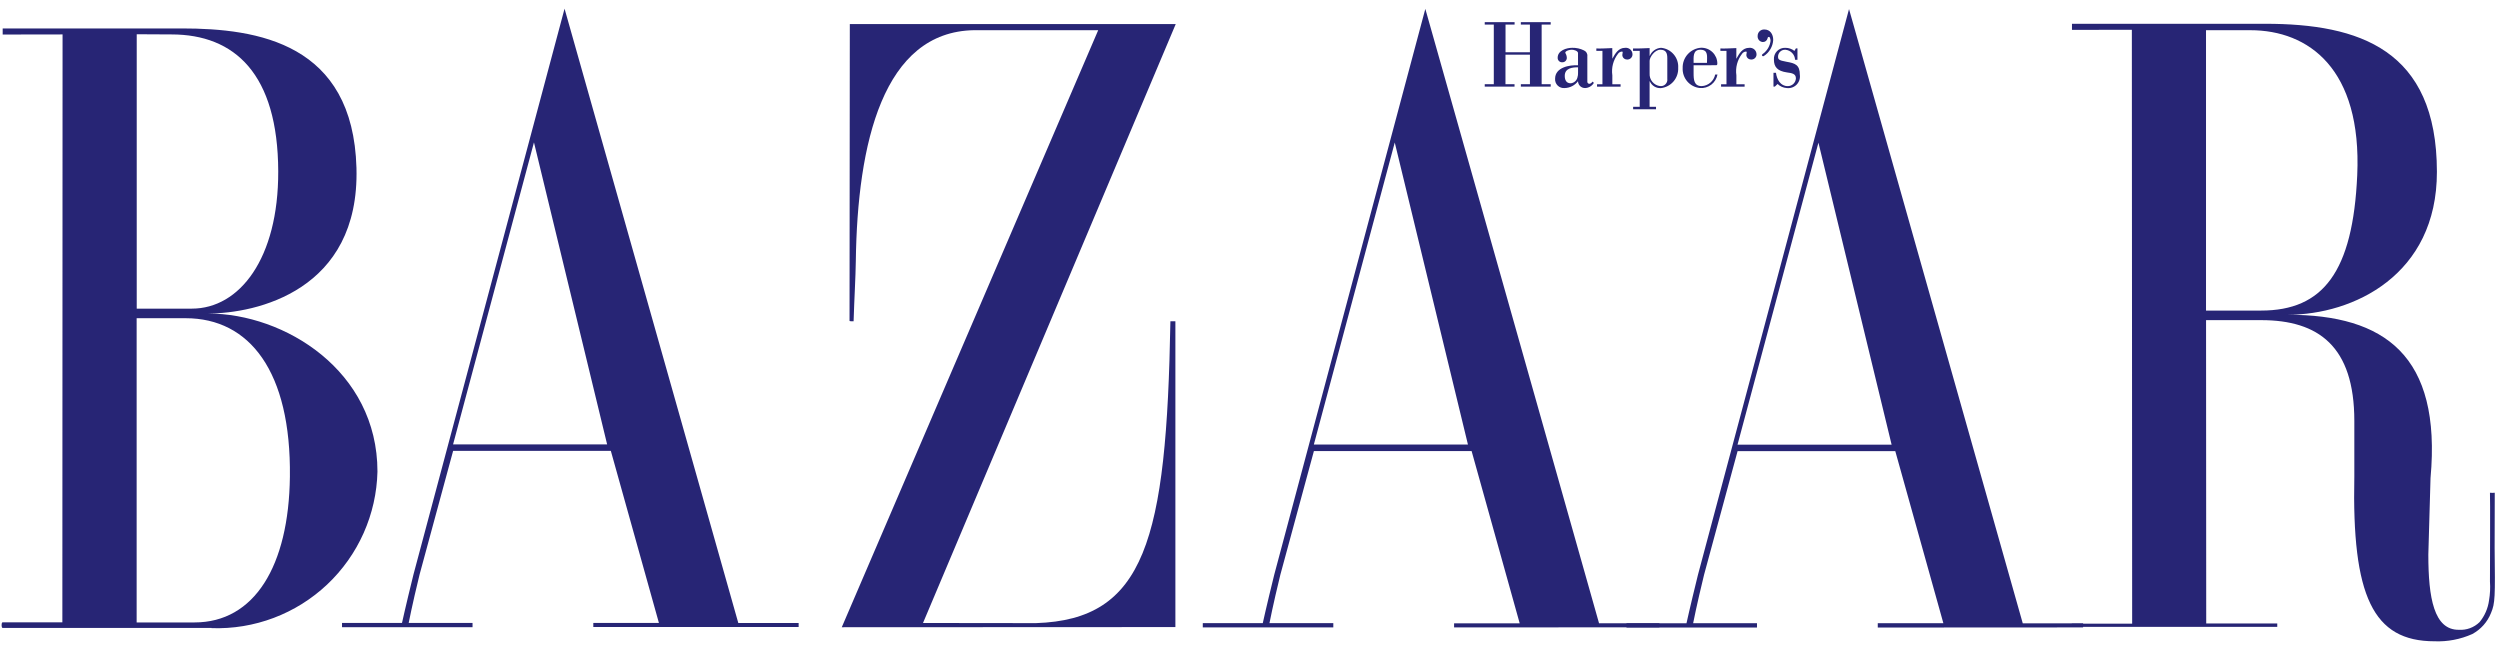 <svg width="123" height="32" viewBox="0 0 123 32" fill="none" xmlns="http://www.w3.org/2000/svg">
<g clip-path="url(#clip0_502_513)">
<path fill-rule="evenodd" clip-rule="evenodd" d="M9.134 15.657H6.723V30.624H9.57C12.516 30.624 14.21 27.853 14.263 23.456C14.325 18.277 12.282 15.656 9.135 15.656M8.435 1.694L6.727 1.685V15.185H9.439C11.783 15.185 13.702 12.724 13.689 8.43C13.674 3.636 11.549 1.694 8.435 1.694ZM10.41 30.894H0.128C0.061 30.894 0.061 30.618 0.128 30.618H3.068L3.078 1.694L0.132 1.699V1.399H8.938C12.688 1.399 17.369 2.126 17.538 8.263C17.703 14.313 12.585 15.425 10.238 15.425C13.988 15.425 18.571 18.225 18.571 23.204C18.546 24.247 18.315 25.275 17.89 26.228C17.465 27.181 16.856 28.041 16.097 28.757C15.338 29.473 14.444 30.032 13.468 30.4C12.492 30.769 11.452 30.94 10.409 30.904" fill="#272575"/>
<path fill-rule="evenodd" clip-rule="evenodd" d="M26.271 7.005L22.291 21.865H29.871L26.271 7.005ZM29.191 30.86V30.649H32.419L30.053 22.182H22.294L20.644 28.264C20.276 29.771 20.108 30.647 20.108 30.647H23.249V30.858H16.827V30.647H19.779C19.779 30.647 19.941 29.896 20.343 28.264L27.776 0.427L36.324 30.65H39.293V30.85H29.193L29.191 30.86Z" fill="#272575"/>
<path fill-rule="evenodd" clip-rule="evenodd" d="M41.415 30.86L54.032 1.485H47.932C43.447 1.553 42.183 7.038 42.106 12.851C42.096 13.628 42.033 14.651 41.997 15.805C41.997 15.805 41.797 15.817 41.797 15.785L41.811 1.185H57.846L45.412 30.651L50.968 30.658C56.329 30.483 57.394 26.605 57.584 15.806H57.829V30.852L41.415 30.86Z" fill="#272575"/>
<path fill-rule="evenodd" clip-rule="evenodd" d="M110.715 1.486H108.536V15.28H111.248C114.295 15.28 115.763 13.38 115.976 8.616C116.209 3.39 113.592 1.486 110.713 1.486M121.634 31.196C121.051 31.456 120.416 31.577 119.779 31.551C116.748 31.551 115.71 29.327 115.833 23.432V20.712C115.833 17.029 114.062 15.751 111.249 15.751H108.538L108.546 30.675H112.041V30.841H101.941L101.932 30.684H104.902L104.887 1.465L101.941 1.47V1.17H111.45C116.07 1.17 119.89 2.431 119.896 8.452C119.902 13.541 115.773 15.486 112.558 15.486C117.313 15.486 120.132 17.478 119.582 23.519L119.474 27.286C119.474 29.42 119.752 30.997 120.974 30.986C121.161 30.998 121.348 30.971 121.524 30.906C121.7 30.841 121.86 30.74 121.994 30.609C122.247 30.302 122.409 29.93 122.461 29.536C122.513 29.231 122.528 28.921 122.506 28.612C122.506 28.612 122.523 24.264 122.506 24.243C122.584 24.251 122.664 24.251 122.742 24.243L122.736 26.953C122.764 29.38 122.762 29.677 122.557 30.161C122.381 30.604 122.054 30.97 121.634 31.196Z" fill="#272575"/>
<path fill-rule="evenodd" clip-rule="evenodd" d="M68.622 7.012L64.641 21.872H72.223L68.622 7.012ZM71.541 30.868V30.668H74.769L72.403 22.192H64.644L62.994 28.274C62.626 29.781 62.458 30.657 62.458 30.657H65.599V30.868H59.177V30.657H62.129C62.129 30.657 62.291 29.906 62.693 28.274L70.126 0.437L78.673 30.665H81.642V30.865L71.541 30.868Z" fill="#272575"/>
<path fill-rule="evenodd" clip-rule="evenodd" d="M89.467 7.019L85.486 21.879H93.068L89.467 7.019ZM92.386 30.875V30.663H95.614L93.248 22.196H85.489L83.84 28.278C83.472 29.785 83.303 30.661 83.303 30.661H86.444V30.873H80.023V30.666H82.975C82.975 30.666 83.137 29.915 83.539 28.283L90.972 0.446L99.52 30.669H102.489V30.869L92.386 30.875Z" fill="#272575"/>
<path fill-rule="evenodd" clip-rule="evenodd" d="M74.069 2.69V4.143H74.515V4.262H73.049V4.143H73.495V1.209H73.049V1.09H74.518V1.209H74.072V2.571H75.272V1.209H74.825V1.09H76.294V1.209H75.849V4.143H76.295V4.262H74.826V4.143H75.273V2.69H74.069Z" fill="#272575"/>
<path fill-rule="evenodd" clip-rule="evenodd" d="M77.64 3.311C77.361 3.311 76.986 3.349 76.986 3.733C76.986 3.942 77.067 4.098 77.279 4.098C77.356 4.091 77.429 4.06 77.488 4.01C77.547 3.96 77.589 3.893 77.608 3.818C77.633 3.738 77.644 3.655 77.64 3.571V3.311ZM77.64 2.618C77.64 2.495 77.419 2.447 77.34 2.447C77.168 2.447 76.957 2.537 77.025 2.627C77.065 2.696 77.087 2.775 77.088 2.855C77.086 2.911 77.062 2.964 77.022 3.003C76.982 3.042 76.928 3.064 76.872 3.064C76.841 3.067 76.811 3.063 76.781 3.054C76.752 3.044 76.726 3.027 76.704 3.006C76.681 2.985 76.664 2.959 76.652 2.931C76.641 2.902 76.636 2.872 76.637 2.841C76.637 2.48 77.079 2.352 77.354 2.352C77.554 2.347 77.752 2.391 77.931 2.48C77.987 2.504 78.033 2.545 78.063 2.597C78.093 2.65 78.105 2.71 78.097 2.77V4.033C78.1 4.059 78.112 4.083 78.132 4.1C78.153 4.117 78.179 4.125 78.205 4.123C78.259 4.123 78.327 4.052 78.363 4.014L78.417 4.08C78.372 4.154 78.31 4.216 78.235 4.26C78.16 4.304 78.076 4.329 77.989 4.332C77.944 4.333 77.899 4.325 77.857 4.309C77.815 4.292 77.776 4.268 77.743 4.237C77.711 4.205 77.685 4.168 77.667 4.126C77.648 4.085 77.639 4.04 77.638 3.995C77.561 4.097 77.462 4.181 77.348 4.239C77.234 4.298 77.108 4.329 76.98 4.332C76.918 4.338 76.855 4.33 76.796 4.309C76.737 4.288 76.683 4.255 76.639 4.211C76.594 4.167 76.56 4.114 76.537 4.056C76.515 3.997 76.506 3.934 76.511 3.872C76.511 3.307 77.232 3.189 77.638 3.212V2.618H77.64Z" fill="#272575"/>
<path fill-rule="evenodd" clip-rule="evenodd" d="M79.327 2.889C79.472 2.628 79.627 2.353 79.958 2.353C80.002 2.348 80.047 2.352 80.09 2.365C80.132 2.378 80.171 2.4 80.205 2.428C80.239 2.457 80.266 2.493 80.286 2.533C80.305 2.573 80.316 2.617 80.318 2.661C80.321 2.698 80.315 2.735 80.301 2.77C80.287 2.805 80.266 2.836 80.239 2.861C80.212 2.887 80.18 2.906 80.144 2.917C80.109 2.929 80.071 2.932 80.034 2.927C79.977 2.924 79.923 2.9 79.883 2.86C79.843 2.819 79.82 2.765 79.818 2.708C79.819 2.684 79.822 2.66 79.827 2.637C79.841 2.561 79.845 2.537 79.796 2.537C79.758 2.54 79.721 2.551 79.688 2.57C79.656 2.588 79.627 2.615 79.606 2.646C79.491 2.795 79.407 2.965 79.359 3.147C79.311 3.329 79.3 3.519 79.327 3.705V4.146H79.733V4.265H78.574V4.146H78.84V2.504H78.54V2.385C78.775 2.394 79.049 2.376 79.324 2.366L79.327 2.889Z" fill="#272575"/>
<path fill-rule="evenodd" clip-rule="evenodd" d="M82.031 2.86C82.031 2.604 81.963 2.447 81.688 2.447C81.413 2.447 81.161 2.812 81.161 2.993V3.61C81.151 3.761 81.199 3.91 81.295 4.026C81.391 4.143 81.529 4.218 81.679 4.236C81.727 4.242 81.776 4.236 81.822 4.22C81.868 4.204 81.91 4.177 81.944 4.142C81.978 4.107 82.004 4.065 82.019 4.019C82.034 3.972 82.038 3.923 82.031 3.875V2.86ZM81.161 2.746H81.17C81.216 2.635 81.293 2.54 81.391 2.47C81.489 2.4 81.604 2.359 81.724 2.352C81.965 2.374 82.187 2.489 82.344 2.673C82.502 2.856 82.582 3.094 82.567 3.335C82.579 3.577 82.498 3.815 82.342 4.001C82.186 4.186 81.965 4.306 81.724 4.335C81.608 4.343 81.493 4.315 81.393 4.255C81.294 4.194 81.216 4.105 81.17 3.998H81.16V5.256H81.476V5.375H80.35V5.256H80.674V2.503H80.345V2.384C80.611 2.393 80.886 2.374 81.161 2.365V2.746Z" fill="#272575"/>
<path fill-rule="evenodd" clip-rule="evenodd" d="M83.983 3.093C83.983 2.775 84.06 2.447 83.658 2.447C83.284 2.447 83.325 2.793 83.325 3.093H83.983ZM83.325 3.212V3.592C83.325 3.924 83.343 4.237 83.725 4.237C83.883 4.229 84.034 4.168 84.153 4.065C84.273 3.962 84.355 3.822 84.387 3.667H84.5C84.463 3.865 84.355 4.043 84.195 4.166C84.035 4.288 83.835 4.347 83.634 4.331C83.394 4.306 83.173 4.191 83.015 4.008C82.858 3.826 82.776 3.59 82.787 3.349C82.779 3.098 82.868 2.854 83.036 2.668C83.204 2.482 83.437 2.367 83.687 2.349C83.791 2.346 83.895 2.363 83.992 2.4C84.089 2.437 84.178 2.494 84.253 2.566C84.328 2.638 84.388 2.725 84.43 2.82C84.471 2.916 84.492 3.019 84.493 3.123C84.493 3.223 84.453 3.209 84.381 3.209L83.325 3.212Z" fill="#272575"/>
<path fill-rule="evenodd" clip-rule="evenodd" d="M85.43 2.889C85.574 2.628 85.73 2.353 86.061 2.353C86.105 2.348 86.15 2.352 86.192 2.365C86.235 2.378 86.274 2.4 86.308 2.428C86.342 2.457 86.37 2.493 86.389 2.533C86.408 2.573 86.419 2.617 86.421 2.661C86.424 2.698 86.418 2.735 86.404 2.77C86.391 2.805 86.369 2.836 86.342 2.861C86.315 2.887 86.282 2.906 86.247 2.917C86.212 2.929 86.174 2.932 86.137 2.927C86.08 2.924 86.026 2.901 85.986 2.86C85.945 2.819 85.922 2.765 85.92 2.708C85.921 2.684 85.924 2.66 85.929 2.637C85.943 2.561 85.947 2.537 85.898 2.537C85.86 2.54 85.824 2.551 85.791 2.57C85.758 2.589 85.73 2.615 85.709 2.646C85.594 2.795 85.51 2.965 85.462 3.147C85.414 3.329 85.403 3.519 85.43 3.705V4.146H85.835V4.265H84.677V4.146H84.943V2.504H84.643V2.385C84.878 2.394 85.152 2.376 85.428 2.366V2.893L85.43 2.889Z" fill="#272575"/>
<path fill-rule="evenodd" clip-rule="evenodd" d="M87.242 1.968C87.232 2.128 87.185 2.283 87.103 2.421C87.022 2.559 86.909 2.676 86.773 2.761C86.764 2.766 86.753 2.768 86.743 2.767C86.733 2.766 86.722 2.763 86.714 2.757C86.705 2.751 86.698 2.743 86.693 2.734C86.689 2.725 86.686 2.714 86.687 2.704C86.687 2.685 86.759 2.628 86.773 2.619C86.96 2.468 87.082 2.25 87.111 2.011C87.111 1.973 87.093 1.816 87.034 1.816C86.975 1.816 86.971 1.849 86.962 1.892C86.949 1.945 86.918 1.991 86.875 2.023C86.831 2.055 86.778 2.071 86.724 2.068C86.688 2.065 86.653 2.054 86.621 2.038C86.589 2.021 86.561 1.998 86.537 1.97C86.514 1.942 86.497 1.91 86.487 1.875C86.476 1.84 86.472 1.804 86.476 1.768C86.475 1.725 86.483 1.683 86.5 1.643C86.516 1.603 86.541 1.567 86.571 1.538C86.602 1.508 86.639 1.485 86.679 1.47C86.719 1.454 86.762 1.448 86.805 1.45C87.094 1.45 87.242 1.687 87.242 1.967" fill="#272575"/>
<path fill-rule="evenodd" clip-rule="evenodd" d="M87.322 4.261H87.255V3.582H87.377C87.422 3.919 87.606 4.237 87.949 4.237C88.053 4.24 88.155 4.202 88.231 4.131C88.308 4.06 88.354 3.961 88.359 3.857C88.359 3.62 88.152 3.596 87.917 3.563C87.453 3.497 87.277 3.297 87.277 2.932C87.271 2.855 87.282 2.779 87.308 2.706C87.335 2.634 87.376 2.569 87.43 2.514C87.483 2.459 87.548 2.416 87.62 2.388C87.692 2.361 87.768 2.349 87.845 2.353C88.005 2.353 88.16 2.406 88.286 2.505L88.358 2.382H88.435V2.942H88.318C88.312 2.817 88.261 2.697 88.174 2.607C88.087 2.516 87.97 2.46 87.845 2.448C87.799 2.444 87.753 2.45 87.71 2.465C87.667 2.48 87.627 2.503 87.593 2.534C87.558 2.564 87.531 2.601 87.512 2.643C87.492 2.684 87.481 2.729 87.48 2.775C87.48 2.918 87.502 2.97 87.908 3.041C88.314 3.112 88.552 3.188 88.552 3.677C88.565 3.765 88.557 3.855 88.53 3.94C88.502 4.024 88.455 4.101 88.393 4.165C88.331 4.228 88.254 4.276 88.17 4.305C88.086 4.334 87.996 4.343 87.908 4.332C87.739 4.321 87.579 4.25 87.457 4.132L87.322 4.261Z" fill="#272575"/>
</g>
<defs>
<clipPath id="clip0_502_513">
<rect width="122.672" height="31.122" fill="white" transform="translate(0.078 0.429)"/>
</clipPath>
</defs>
</svg>
